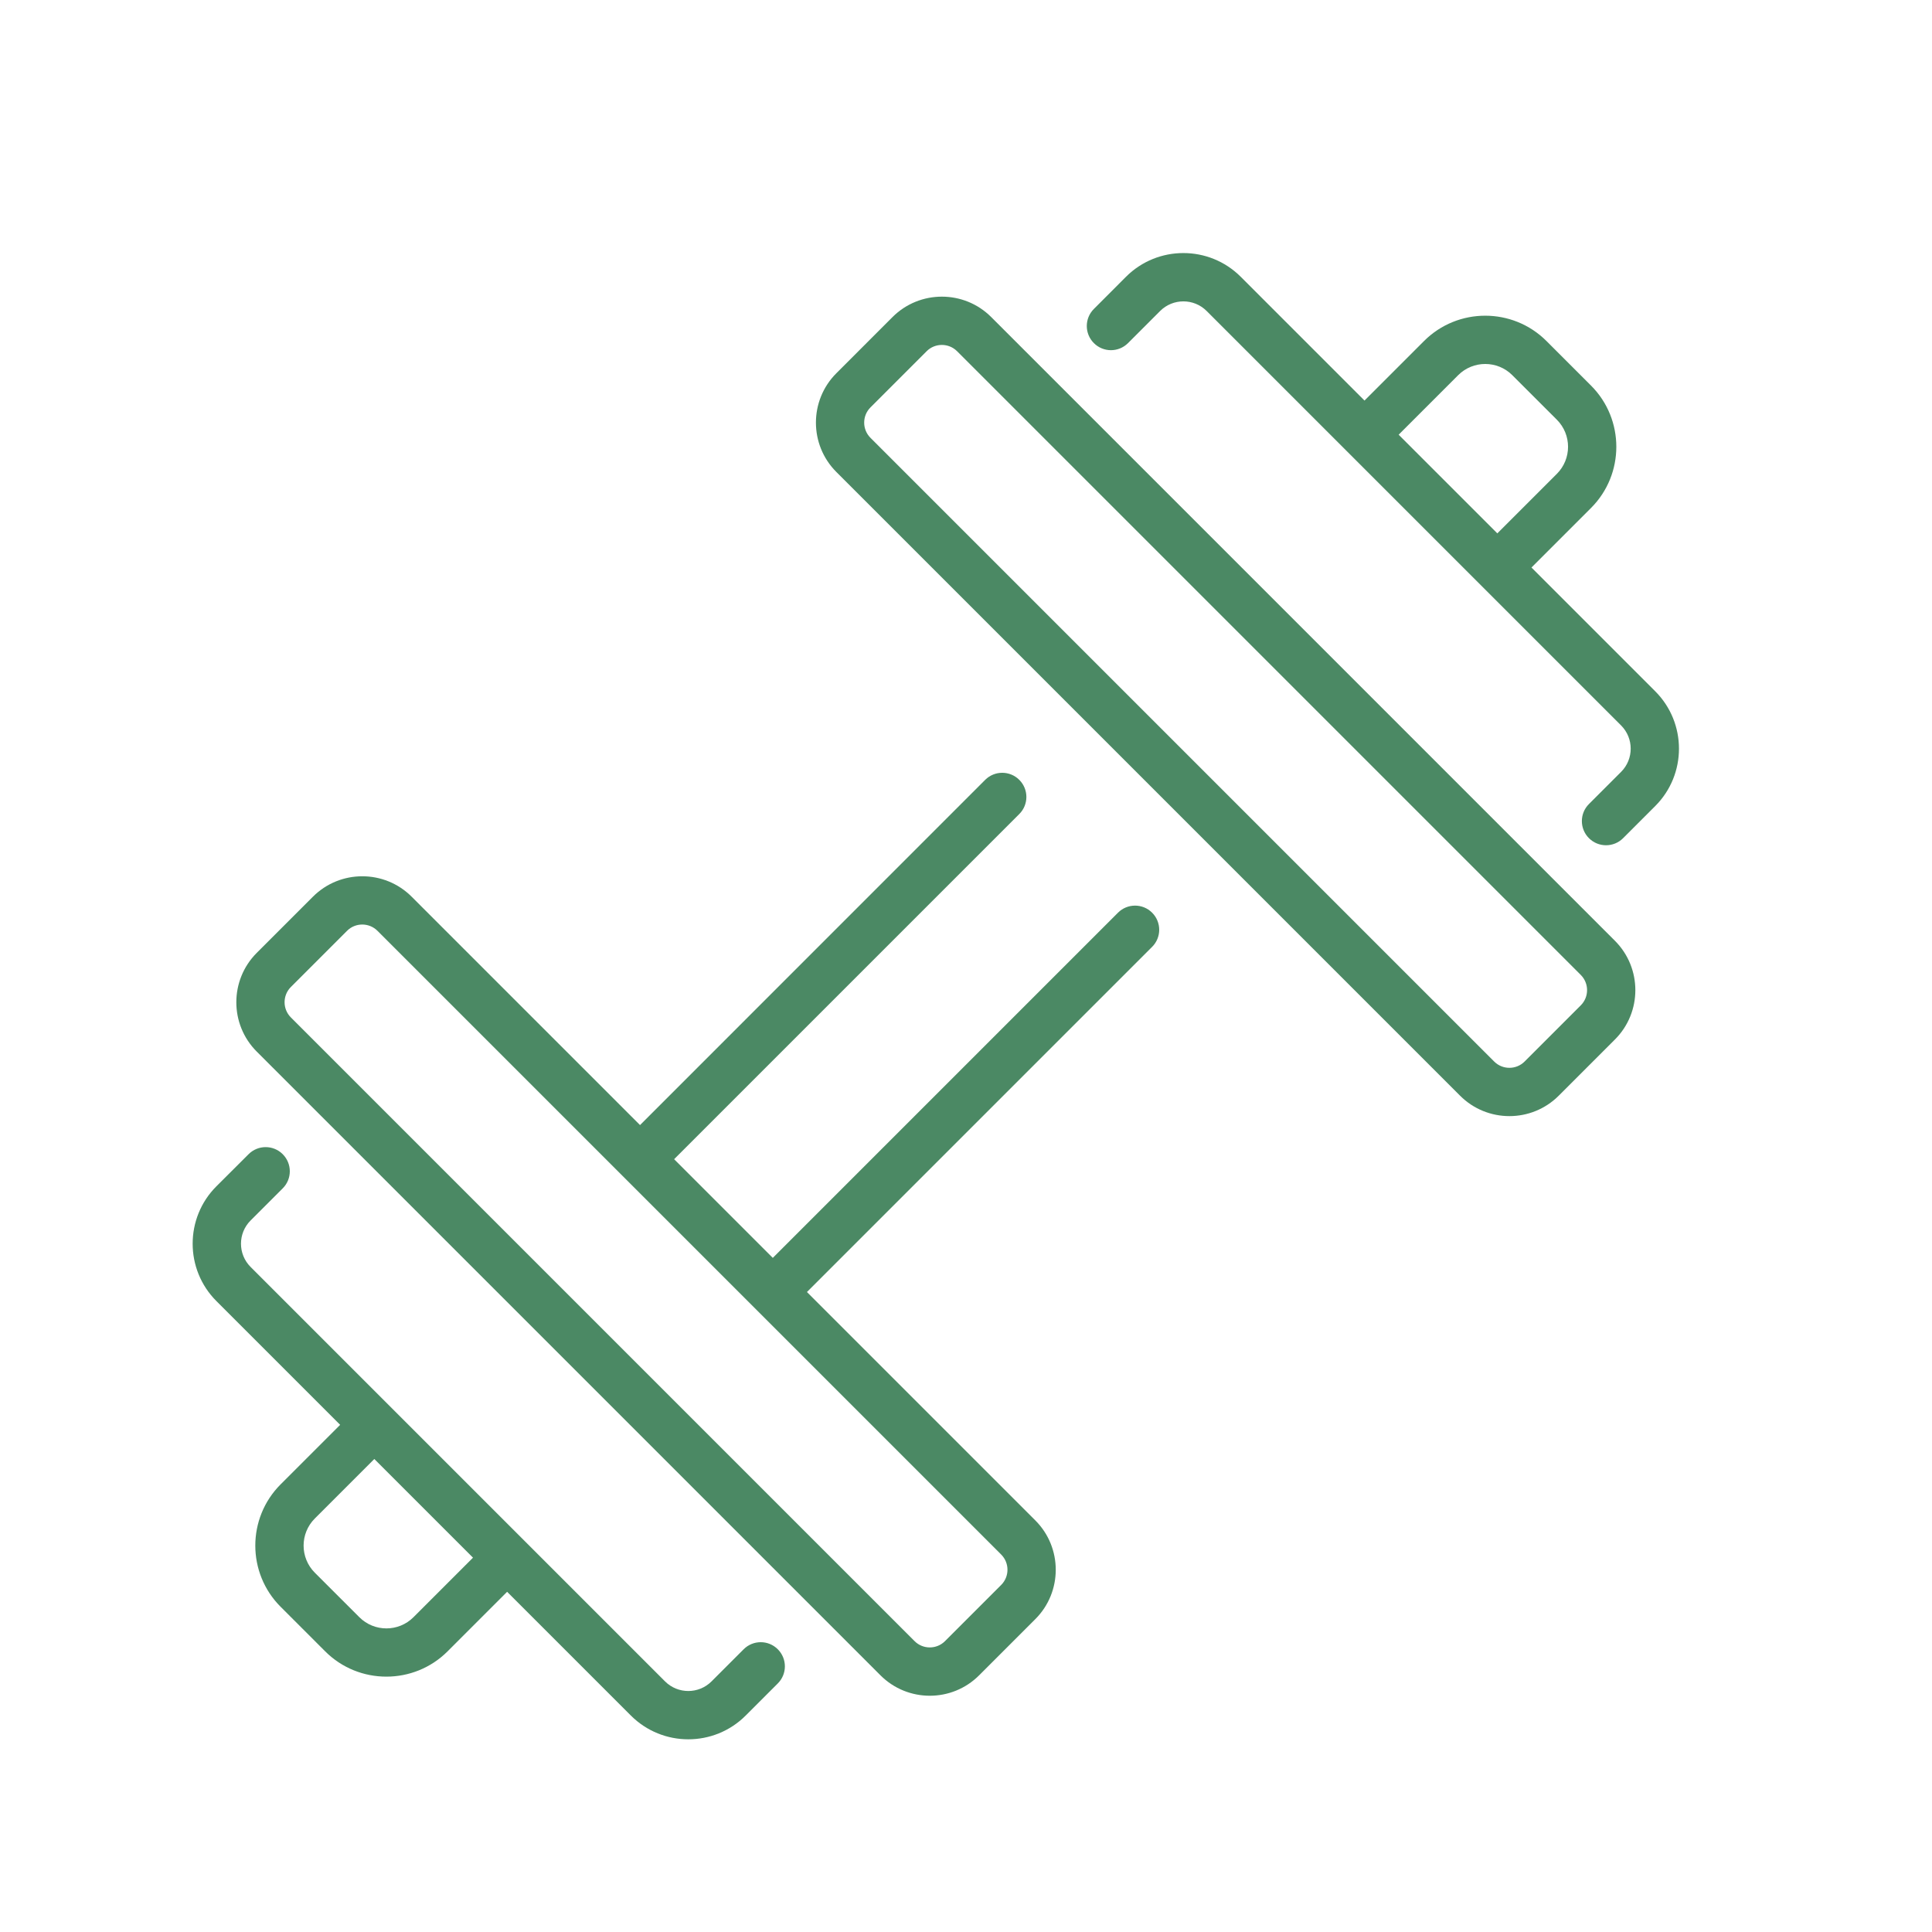 <?xml version="1.0" encoding="utf-8"?>
<svg xmlns="http://www.w3.org/2000/svg" height="80" viewBox="0 0 80 80" width="80">
  <path d="m10.293 47.793c.391-.391 1.024-.391 1.414 0 .391.391.391 1.024 0 1.414l-1.331 1.331c-.53.53-.53 1.393 0 1.923l17.163 17.163c.53.529 1.393.529 1.923 0l1.331-1.331c.391-.391 1.024-.391 1.414 0 .391.391.391 1.024 0 1.414l-1.331 1.331c-.654.655-1.515.983-2.376.983-.86 0-1.72-.328-2.376-.983l-5.125-5.125-2.465 2.465c-.699.699-1.617 1.048-2.535 1.048s-1.836-.349-2.535-1.048l-1.844-1.844c-1.398-1.398-1.398-3.672 0-5.07l2.465-2.465-5.125-5.125c-1.31-1.31-1.31-3.442 0-4.751zm30.5-15.5c.39-.391 1.024-.391 1.414 0 .391.391.391 1.024 0 1.414l-14.293 14.293 4.086 4.086 14.293-14.293c.39-.391 1.024-.391 1.414 0 .391.391.391 1.024 0 1.414l-14.293 14.293 9.457 9.457c1.127 1.127 1.127 2.961 0 4.087l-2.327 2.327c-.564.564-1.304.846-2.043.846s-1.48-.282-2.043-.846l-25.827-25.827c-1.127-1.127-1.127-2.96 0-4.087l2.327-2.327c1.127-1.127 2.961-1.127 4.087 0l9.457 9.457zm-25.793 5.99c-.228 0-.456.086-.629.26l-2.327 2.327c-.347.347-.347.912 0 1.259l25.827 25.827c.347.347.911.347 1.259 0l2.327-2.327c.347-.347.347-.911 0-1.259l-25.827-25.827c-.173-.173-.402-.26-.629-.26zm.5 22.131-2.465 2.465c-.618.618-.618 1.623 0 2.242l1.845 1.844c.618.618 1.623.618 2.241 0l2.465-2.465zm21.457-47.285c1.127-1.127 2.961-1.127 4.087 0l25.827 25.827c1.127 1.127 1.127 2.961 0 4.087l-2.327 2.327c-.564.564-1.304.846-2.043.846s-1.48-.282-2.043-.846l-25.827-25.827c-1.127-1.127-1.127-2.96 0-4.087zm2.043 1.154c-.228 0-.456.086-.629.26l-2.327 2.327c-.347.347-.347.912 0 1.259l25.827 25.827c.347.347.911.347 1.259 0l2.327-2.327c.347-.347.347-.911 0-1.259l-25.827-25.827c-.173-.173-.402-.26-.629-.26zm7.625-2.822c1.31-1.31 3.442-1.31 4.751 0l5.125 5.125 2.465-2.465c1.397-1.398 3.672-1.398 5.07 0l1.844 1.844c1.398 1.398 1.398 3.672 0 5.07l-2.465 2.465 5.125 5.125c1.31 1.31 1.31 3.442 0 4.751l-1.331 1.331c-.195.196-.452.293-.707.293-.256 0-.512-.098-.707-.293-.391-.391-.391-1.024 0-1.414l1.331-1.331c.53-.53.53-1.393 0-1.923l-17.163-17.163c-.53-.529-1.393-.529-1.923 0l-1.331 1.331c-.391.391-1.024.391-1.414 0-.391-.391-.391-1.024 0-1.414zm15.996 4.074c-.618-.618-1.623-.618-2.241 0l-2.465 2.465 4.086 4.086 2.465-2.465c.618-.618.618-1.623 0-2.242z" fill="#4b8964" fill-rule="evenodd"/>
</svg>